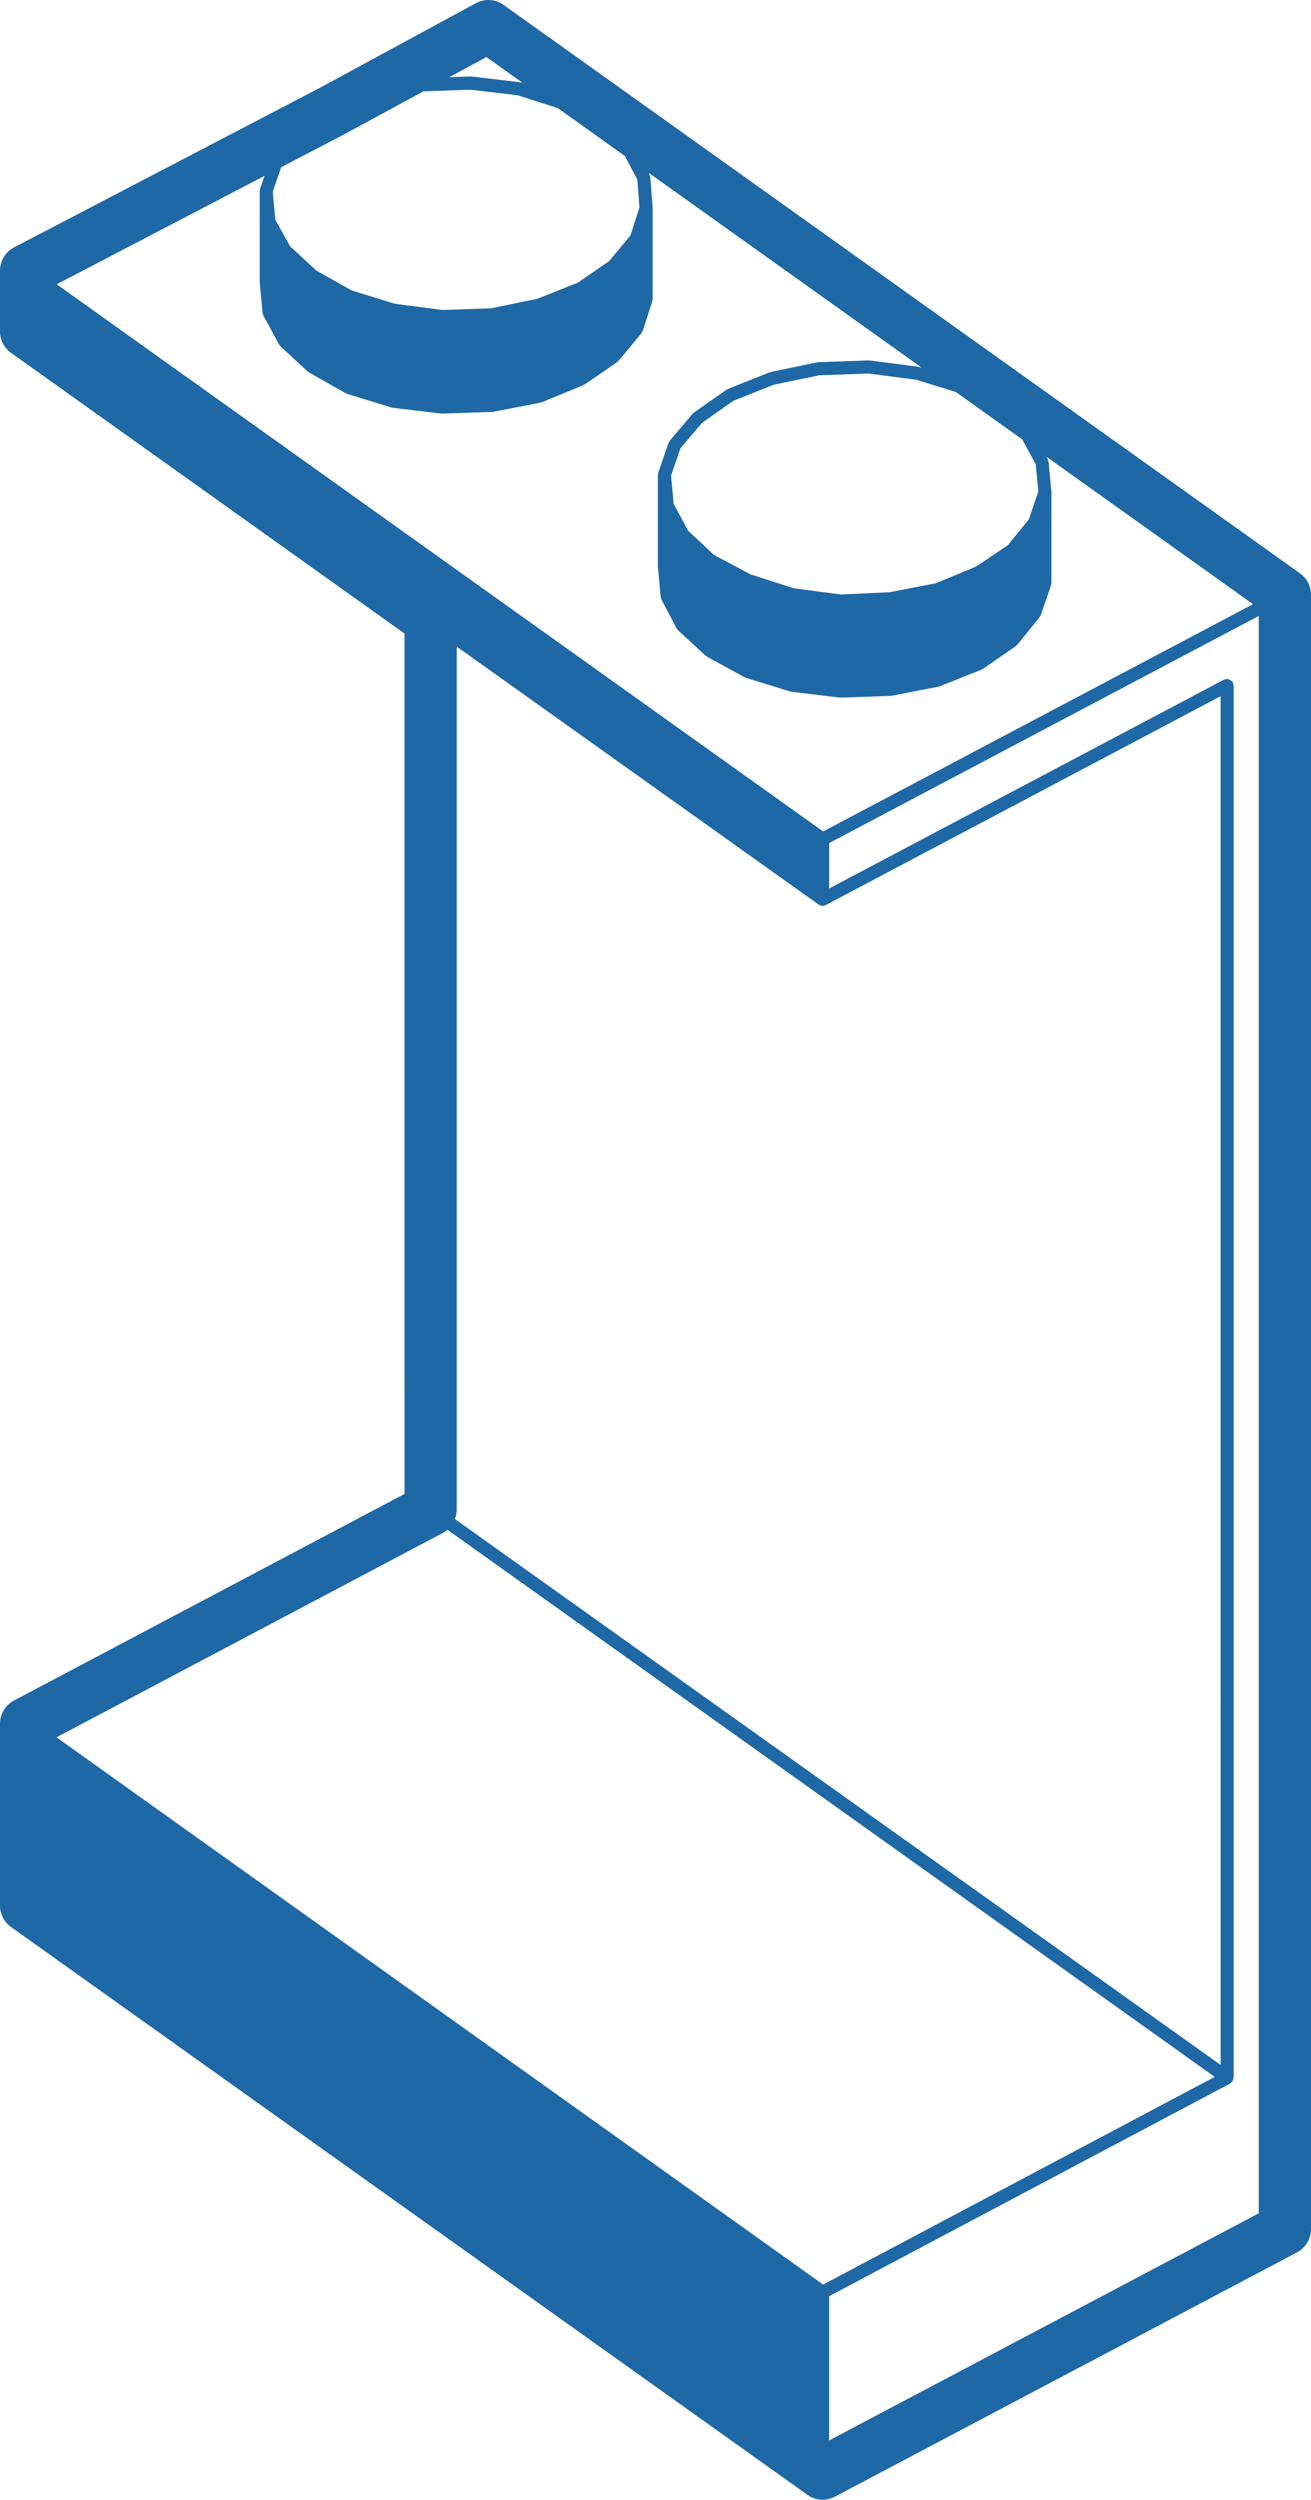 <?xml version="1.0" encoding="UTF-8"?> <svg xmlns="http://www.w3.org/2000/svg" width="74" height="141" viewBox="0 0 74 141" fill="none"> <path d="M0.797 13.951L18.029 4.967L26.866 0.178C27.359 -0.089 27.961 -0.054 28.422 0.274L73.381 32.342C73.769 32.619 74 33.069 74 33.547V125.737C74 126.286 73.697 126.79 73.212 127.046L47.121 140.83C46.906 140.943 46.67 141 46.434 141C46.134 141 45.835 140.908 45.581 140.727L0.621 108.693C0.232 108.414 2.08081e-05 107.966 2.08081e-05 107.487V97.229C2.08081e-05 96.68 0.303 96.175 0.788 95.919L22.834 84.266L22.833 35.736L0.621 19.901C0.232 19.622 -3.29544e-06 19.173 -3.29544e-06 18.696V15.265C0.002 14.712 0.309 14.206 0.796 13.951L0.797 13.951ZM24.999 86.466L3.189 97.994L46.461 128.863L68.566 117.148L25.252 86.284C25.174 86.353 25.092 86.419 24.999 86.468L24.999 86.466ZM71.051 34.743L46.803 47.554V50.116L69.098 38.331C69.126 38.317 69.159 38.331 69.188 38.324C69.217 38.315 69.238 38.29 69.27 38.29C69.29 38.29 69.303 38.31 69.321 38.313C69.37 38.32 69.404 38.34 69.445 38.365C69.488 38.389 69.522 38.412 69.551 38.452C69.562 38.469 69.585 38.47 69.595 38.487C69.609 38.517 69.596 38.548 69.602 38.577C69.609 38.607 69.636 38.628 69.636 38.66V117.195C69.636 117.216 69.617 117.228 69.613 117.247C69.607 117.287 69.597 117.316 69.579 117.35C69.57 117.369 69.579 117.39 69.566 117.408C69.56 117.417 69.546 117.414 69.541 117.421C69.521 117.446 69.5 117.458 69.475 117.477C69.458 117.488 69.457 117.511 69.44 117.52L46.801 129.518V137.655L71.051 124.843L71.051 34.743ZM51.714 21.419L49.031 21.071L46.252 21.166L43.674 21.701L41.386 22.612L39.623 23.854L38.408 25.287L37.878 26.828L38.025 28.42L38.83 29.921L40.301 31.302L42.354 32.394L44.809 33.184L47.457 33.532L50.198 33.406L52.813 32.901L55.1 31.956L56.895 30.746L58.076 29.289L58.609 27.713L58.462 26.183L57.696 24.782L53.947 22.108L51.714 21.419ZM59.141 25.894C59.154 25.918 59.141 25.945 59.15 25.972C59.158 25.996 59.183 26.009 59.185 26.036L59.346 27.719C59.346 27.725 59.34 27.73 59.34 27.736C59.34 27.744 59.347 27.747 59.347 27.754V32.899C59.347 32.923 59.326 32.934 59.323 32.957C59.32 32.979 59.333 32.998 59.326 33.019L58.745 34.702C58.736 34.728 58.711 34.743 58.697 34.766C58.688 34.78 58.694 34.8 58.682 34.814L57.424 36.367C57.412 36.38 57.393 36.376 57.379 36.388C57.365 36.402 57.365 36.425 57.349 36.438L55.478 37.732C55.464 37.742 55.445 37.739 55.43 37.746C55.419 37.753 55.416 37.767 55.405 37.771L53.051 38.71C53.033 38.717 53.017 38.717 52.999 38.721C52.993 38.722 52.992 38.73 52.985 38.73L50.309 39.248C50.292 39.251 50.274 39.252 50.256 39.252C50.255 39.252 50.255 39.253 50.252 39.253L47.447 39.349H47.434C47.419 39.349 47.404 39.349 47.389 39.346L44.68 39.022C44.676 39.022 44.673 39.018 44.67 39.016C44.653 39.015 44.633 39.015 44.616 39.008L42.1 38.233C42.091 38.23 42.089 38.22 42.081 38.217C42.064 38.211 42.047 38.214 42.032 38.206L39.905 37.04C39.891 37.032 39.89 37.015 39.878 37.006C39.864 36.996 39.845 36.999 39.833 36.988L38.283 35.565C38.273 35.555 38.276 35.538 38.265 35.528C38.246 35.505 38.22 35.493 38.205 35.466L37.335 33.815C37.323 33.792 37.335 33.77 37.328 33.747C37.321 33.722 37.298 33.706 37.294 33.678L37.134 31.963C37.134 31.957 37.14 31.952 37.14 31.945C37.14 31.939 37.133 31.935 37.133 31.929V26.784C37.133 26.76 37.154 26.749 37.157 26.726C37.16 26.703 37.146 26.685 37.154 26.664L37.735 24.981C37.742 24.958 37.769 24.95 37.78 24.928C37.791 24.907 37.784 24.88 37.803 24.861L39.092 23.34C39.103 23.326 39.123 23.329 39.135 23.317C39.147 23.307 39.147 23.286 39.162 23.277L41.001 21.983C41.014 21.974 41.031 21.982 41.044 21.974C41.057 21.966 41.062 21.947 41.077 21.943L43.431 21.004C43.442 21 43.454 21.007 43.465 21.004C43.476 21 43.481 20.987 43.493 20.984L46.135 20.435C46.146 20.434 46.155 20.442 46.166 20.441C46.176 20.44 46.183 20.428 46.197 20.428L49.035 20.33C49.045 20.33 49.052 20.34 49.065 20.341C49.076 20.341 49.085 20.331 49.096 20.332L51.836 20.688C51.847 20.689 51.854 20.702 51.866 20.704C51.876 20.705 51.887 20.698 51.897 20.701L52.034 20.745L36.611 9.745L36.665 9.847C36.678 9.871 36.665 9.898 36.672 9.923C36.679 9.949 36.705 9.964 36.707 9.992L36.837 11.708C36.837 11.714 36.833 11.717 36.833 11.722C36.833 11.726 36.839 11.729 36.839 11.736V16.88C36.839 16.903 36.819 16.914 36.816 16.935C36.813 16.956 36.827 16.973 36.82 16.996L36.272 18.679C36.263 18.709 36.237 18.724 36.221 18.748C36.212 18.765 36.218 18.785 36.204 18.8L34.915 20.352C34.904 20.366 34.884 20.362 34.871 20.373C34.857 20.388 34.857 20.41 34.841 20.422L33.004 21.685C32.989 21.694 32.973 21.691 32.959 21.698C32.949 21.704 32.947 21.718 32.935 21.722L30.582 22.692C30.562 22.699 30.545 22.698 30.526 22.702C30.52 22.703 30.517 22.711 30.51 22.712L27.835 23.23C27.816 23.233 27.8 23.235 27.781 23.235C27.781 23.235 27.779 23.235 27.777 23.235L24.972 23.331H24.959C24.944 23.331 24.929 23.331 24.915 23.328L22.175 23.004C22.172 23.004 22.169 23 22.166 23C22.145 22.997 22.128 22.997 22.11 22.991L19.595 22.216C19.585 22.213 19.583 22.203 19.574 22.198C19.556 22.192 19.539 22.194 19.523 22.185L17.458 21.019C17.444 21.012 17.444 20.994 17.432 20.986C17.417 20.977 17.401 20.98 17.389 20.97L15.841 19.548C15.831 19.537 15.834 19.521 15.823 19.513C15.804 19.492 15.78 19.479 15.768 19.454L14.864 17.803C14.852 17.78 14.864 17.755 14.857 17.732C14.847 17.705 14.824 17.688 14.822 17.659L14.661 15.944C14.661 15.938 14.667 15.933 14.667 15.927C14.667 15.921 14.66 15.917 14.66 15.91V10.765C14.66 10.742 14.681 10.73 14.685 10.708C14.688 10.685 14.674 10.666 14.681 10.646L14.932 9.919L3.201 16.035L46.463 46.899L70.727 34.079L59.071 25.765L59.141 25.894ZM15.395 10.811L15.542 12.4L16.378 13.9L17.85 15.255L19.843 16.38L22.289 17.136L24.971 17.484L27.715 17.391L30.332 16.852L32.616 15.944L34.378 14.733L35.59 13.276L36.093 11.703L35.974 10.132L35.27 8.798L31.494 6.104L29.226 5.374L26.554 5.059L23.902 5.152L19.408 7.588L15.874 9.43L15.395 10.811ZM26.553 4.311C26.563 4.311 26.572 4.322 26.581 4.322C26.592 4.322 26.6 4.312 26.61 4.315L29.351 4.639C29.364 4.64 29.37 4.653 29.382 4.656C29.393 4.659 29.407 4.649 29.419 4.653L29.51 4.683L27.457 3.219L25.362 4.355L26.553 4.311ZM68.898 39.27L46.603 51.054C46.548 51.084 46.489 51.097 46.43 51.097C46.358 51.097 46.29 51.073 46.229 51.033C46.226 51.03 46.22 51.032 46.216 51.029L25.78 36.472V85.158C25.78 85.34 25.736 85.513 25.674 85.68L68.899 116.475L68.898 39.27Z" fill="#1F68A6"></path> </svg> 